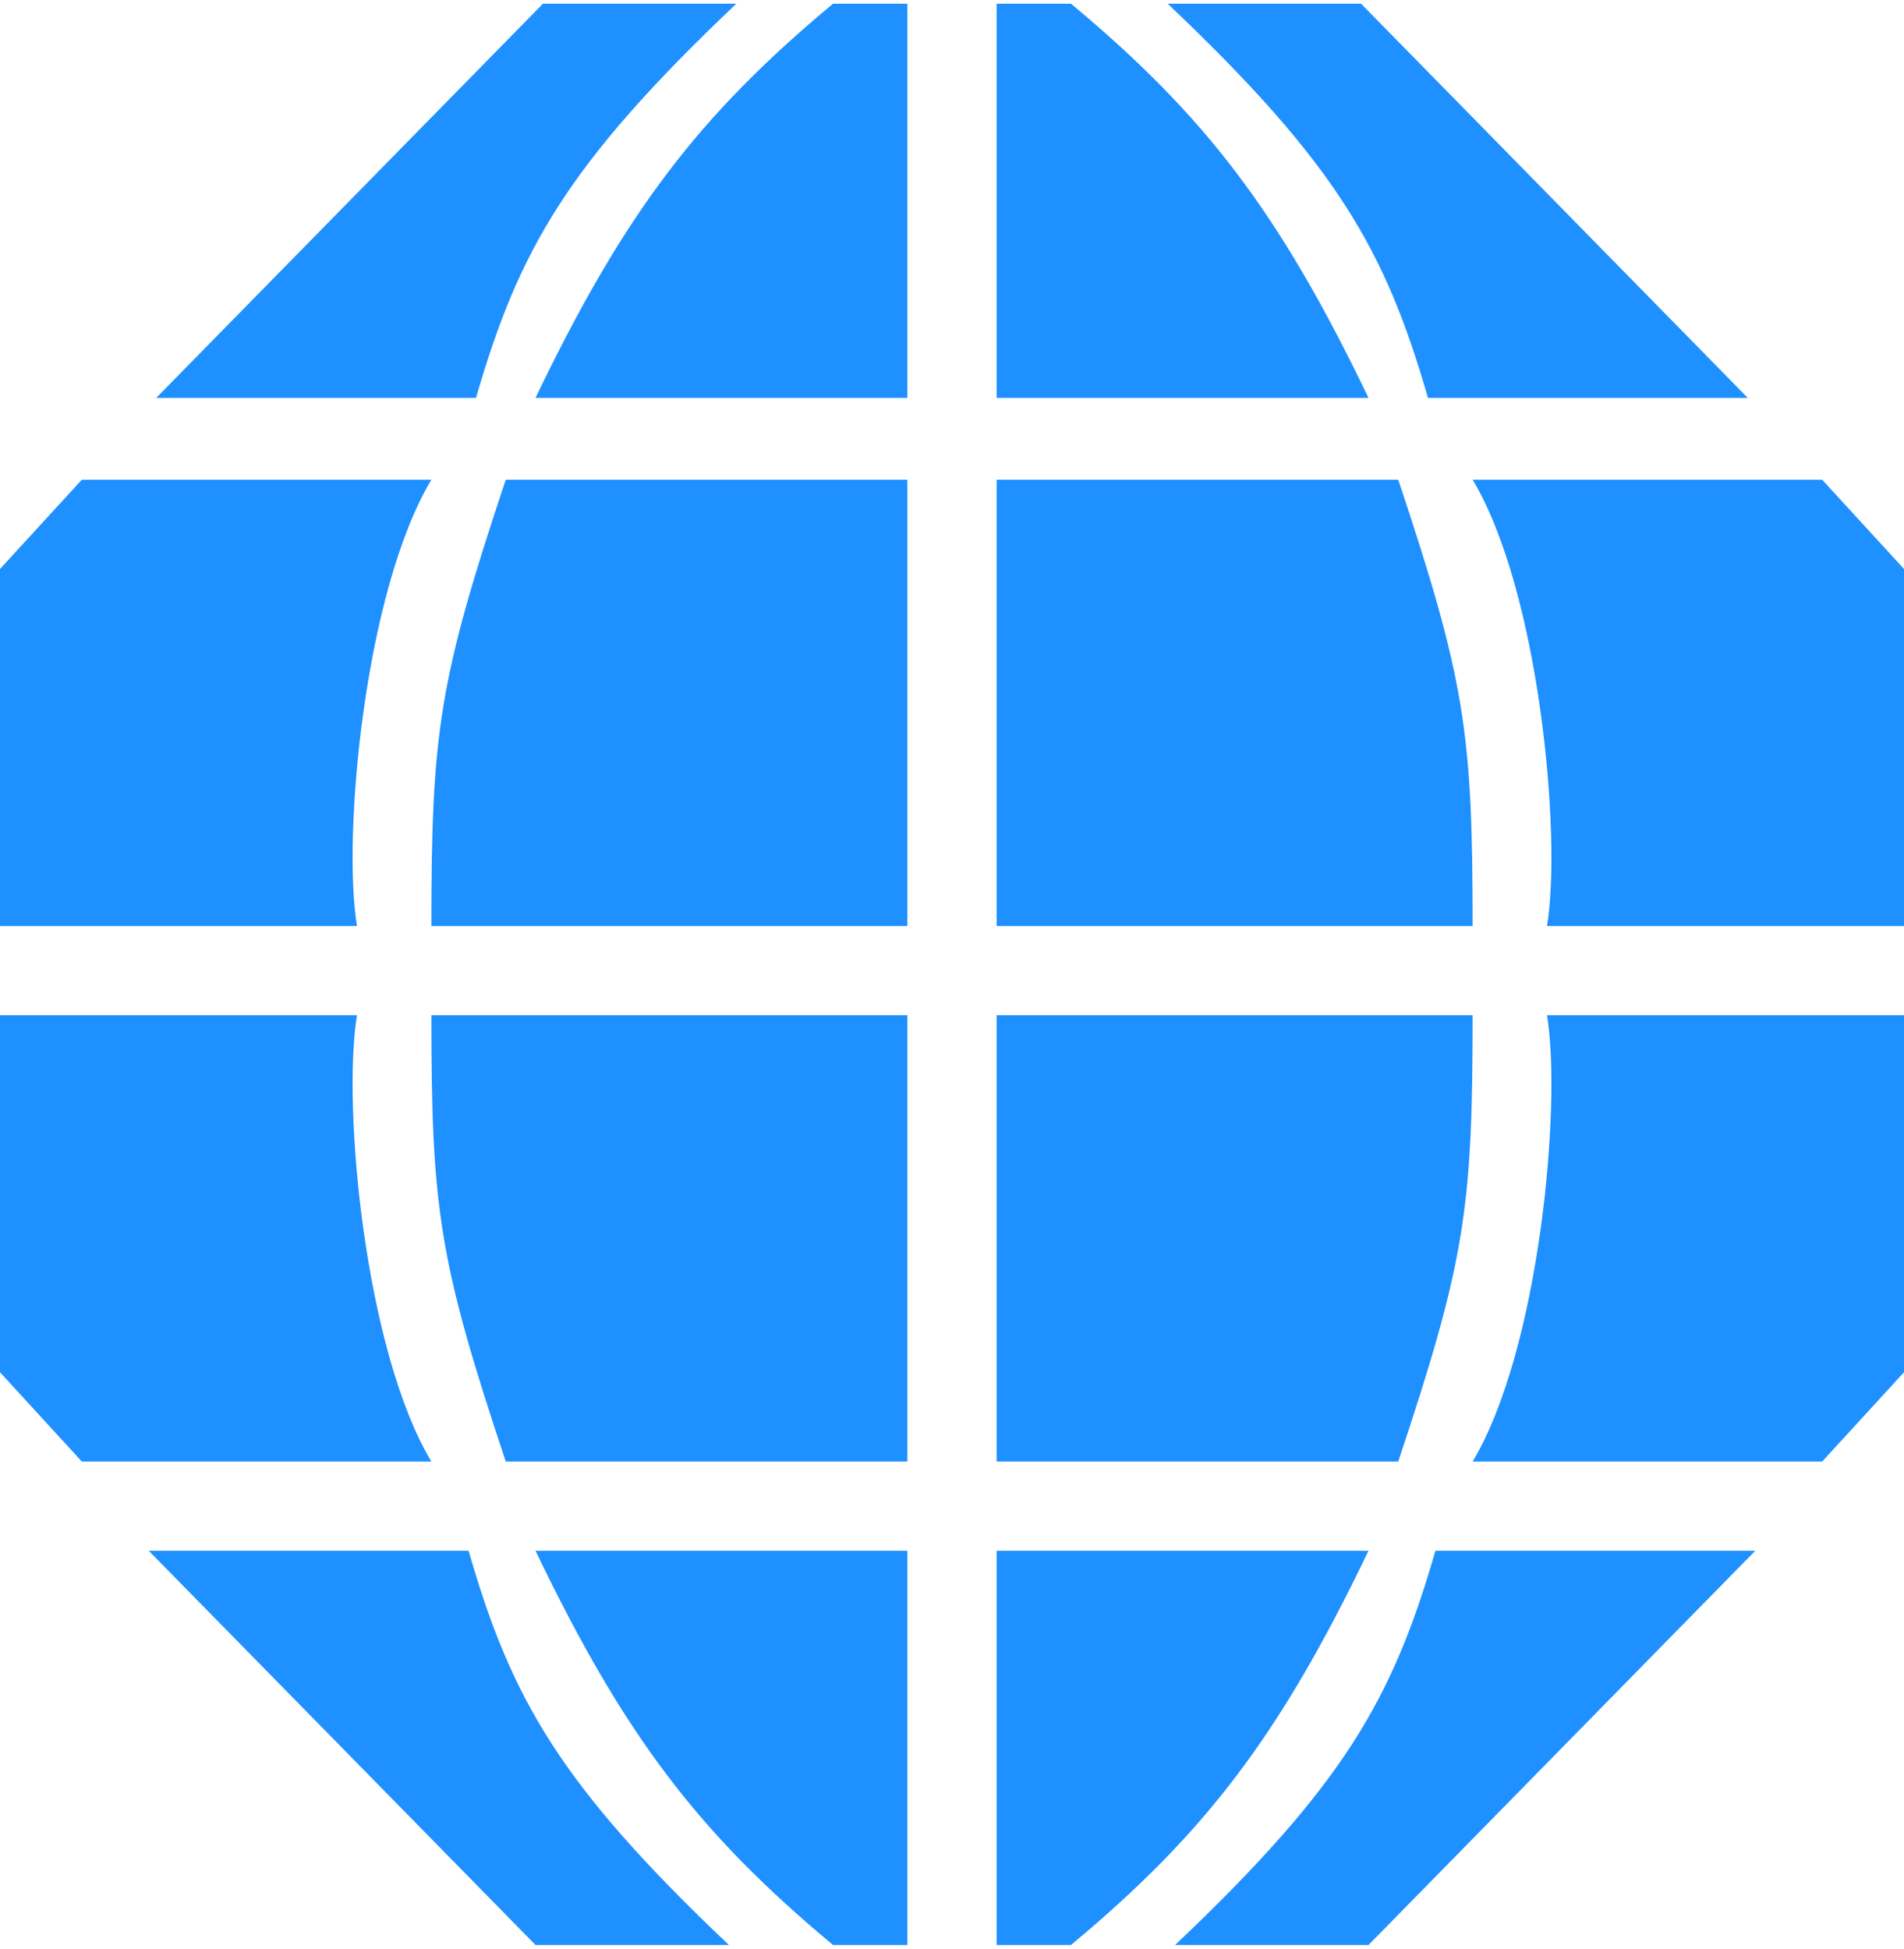 <svg width="128" height="131" viewBox="0 0 128 131" fill="none" xmlns="http://www.w3.org/2000/svg">
<path d="M61 32.25H34C29.5 45.75 29 49.25 29 62.25H61V32.25Z" fill="#1E90FF"/>
<path d="M61 98.25H34C29.5 84.75 29 81.25 29 68.25H61V98.25Z" fill="#1E90FF"/>
<path d="M5.5 32.25H29C24.5 39.75 23 56.25 24 62.25H0V38.25L5.5 32.25Z" fill="#1E90FF"/>
<path d="M5.5 98.25H29C24.5 90.75 23 74.25 24 68.25H0V92.25L5.5 98.25Z" fill="#1E90FF"/>
<path d="M61 26.75V0.25H56C47 7.75 42 14.25 36 26.75H61Z" fill="#1E90FF"/>
<path d="M61 104.25V130.75H56C47 123.25 42 116.75 36 104.25H61Z" fill="#1E90FF"/>
<path d="M36.5 0.25L10.5 26.75H32C34.876 16.803 38.117 11.05 49.5 0.25H36.5Z" fill="#1E90FF"/>
<path d="M36 130.75L10 104.25H31.5C34.376 114.197 37.617 119.95 49 130.75H36Z" fill="#1E90FF"/>
<path d="M67 32.25H94C98.5 45.75 99 49.25 99 62.25H67V32.25Z" fill="#1E90FF"/>
<path d="M67 98.25H94C98.5 84.75 99 81.25 99 68.25H67V98.25Z" fill="#1E90FF"/>
<path d="M122.5 32.25H99C103.5 39.75 105 56.25 104 62.25H128V38.25L122.5 32.25Z" fill="#1E90FF"/>
<path d="M122.5 98.25H99C103.5 90.75 105 74.25 104 68.25H128V92.25L122.5 98.25Z" fill="#1E90FF"/>
<path d="M67 26.75V0.25H72C81 7.75 86 14.25 92 26.75H67Z" fill="#1E90FF"/>
<path d="M67 104.25V130.75H72C81 123.25 86 116.75 92 104.25H67Z" fill="#1E90FF"/>
<path d="M91.5 0.25L117.5 26.75H96C93.124 16.803 89.883 11.05 78.5 0.25H91.5Z" fill="#1E90FF"/>
<path d="M92 130.75L118 104.25H96.5C93.624 114.197 90.383 119.95 79 130.75H92Z" fill="#1E90FF"/>
</svg>
